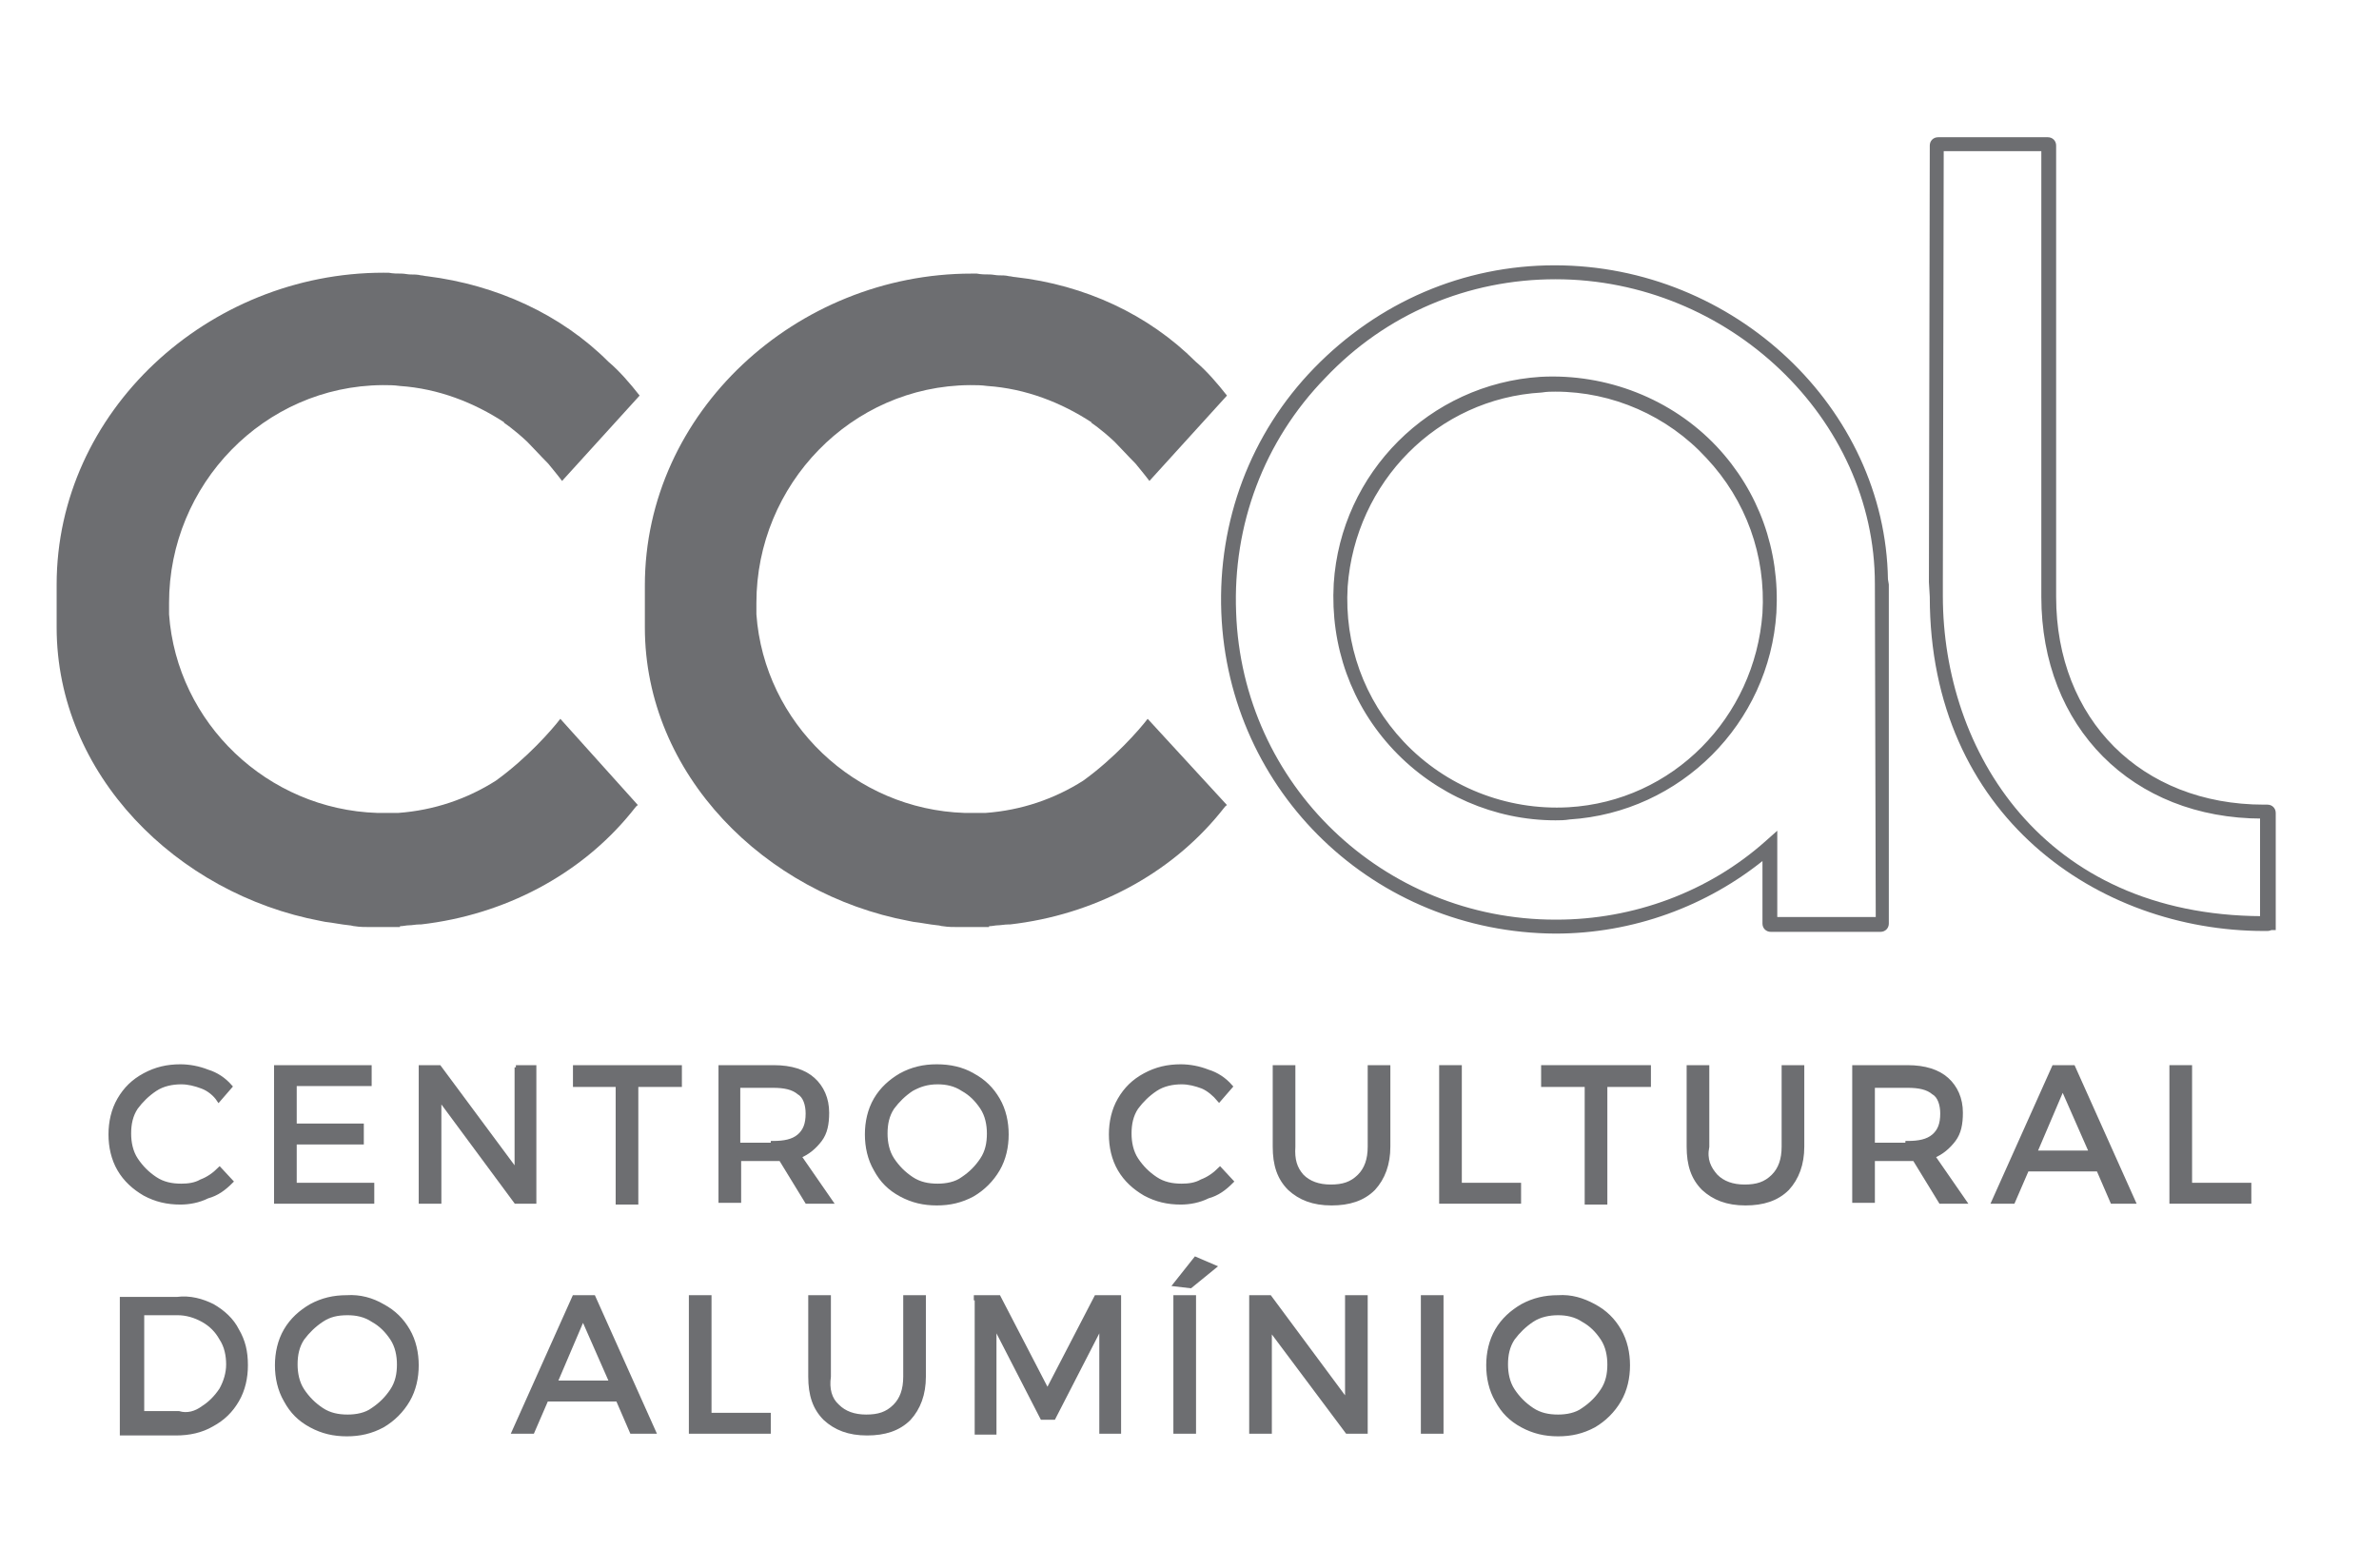 <svg xmlns="http://www.w3.org/2000/svg" xmlns:xlink="http://www.w3.org/1999/xlink" id="Layer_1" x="0px" y="0px" viewBox="0 0 273 180" style="enable-background:new 0 0 273 180;" xml:space="preserve"><style type="text/css">	.st0{fill:#6D6E71;stroke:#6D6E71;stroke-width:0.5;stroke-miterlimit:10;}	.st1{fill:#6D6E71;}</style><path class="st0" d="M178.5,44.7c-0.5,0-1,0-1.6,0.1c-12.1,0.7-21.6,10.4-22.5,22.5c-0.4,6.7,1.9,13.1,6.5,18 c4.9,5.2,11.9,8,19.1,7.6c12.1-0.7,21.6-10.4,22.5-22.5c0.4-6.7-1.9-13.1-6.5-18C191.5,47.5,185.1,44.7,178.5,44.7 M178.5,93.9 c-6.9,0-13.6-2.9-18.4-8c-4.8-5.1-7.2-11.8-6.8-18.9c0.8-12.6,10.9-22.7,23.5-23.5c7.5-0.4,14.9,2.5,20,7.9 c4.8,5.1,7.2,11.8,6.8,18.9c-0.8,12.6-10.9,22.7-23.5,23.5C179.5,93.9,179,93.9,178.5,93.9 M178.5,31.8c-10.1,0-19.6,4-26.6,11.4 c-7.1,7.3-10.7,17-10.3,27.1c0.7,19.9,17,35.5,36.9,35.5l0.1,0.5v-0.5c8.9,0,17.6-3.2,24.2-9.1l0.9-0.8v9.6h11.8L215.4,67 C215.4,47.9,198.5,31.8,178.5,31.8 M178.5,106.9L178.5,106.9c-20.6-0.1-37.3-16.1-38.1-36.6c-0.4-10.4,3.3-20.4,10.6-27.9 s17-11.7,27.4-11.7c20.5,0,37.7,16.3,38,35.8l0,0l0.1,0.6V106c0,0.4-0.3,0.7-0.7,0.7h-12.6c-0.4,0-0.7-0.3-0.7-0.7v-7.7 C195.8,103.8,187.3,106.9,178.5,106.9"></path><path class="st0" d="M222.8,17.1l-0.1,49.6v1.7c0,17.8,11.5,36.9,36.9,37V93.7c-14.8,0-25.1-10.4-25.1-25.2V17.1 C234.6,17.1,222.8,17.1,222.8,17.1z M260.2,106.6h-0.4c-18.9,0-38.1-13.1-38.1-38.1l-0.1-1.7l0.1-50.1c0-0.4,0.3-0.7,0.7-0.7H235 c0.4,0,0.7,0.3,0.7,0.7v51.8c0,14.2,9.9,24.1,24.1,24.1h0.4c0.4,0,0.7,0.3,0.7,0.7v13.2h-0.3C260.4,106.6,260.2,106.6,260.2,106.6"></path><path class="st1" d="M64.3,82.5c-1,1.3-3.8,4.5-7.4,7.1c-3.3,2.1-7.1,3.4-11.2,3.7c-0.3,0-0.6,0-0.9,0c-0.2,0-0.4,0-0.7,0h-0.4 c-0.1,0-0.3,0-0.4,0c-12.6-0.4-23-10.3-23.9-22.8v-1.3c0-13.6,10.9-24.9,24.5-25c0.7,0,1.3,0,2,0.1c4.4,0.3,8.5,1.9,12,4.2h-0.1 c0,0,1.1,0.7,2.7,2.2c0.7,0.7,1.5,1.6,2.4,2.5c0.4,0.5,1,1.2,1.6,2l8.9-9.8c-1.1-1.4-2.3-2.8-3.6-3.9C64.4,36.1,57,32.7,49,31.7 c-0.2,0-0.5-0.1-0.7-0.1c-0.4-0.1-0.8-0.1-1.2-0.1c-0.3,0-0.7-0.1-1-0.1c-0.5,0-1,0-1.5-0.1c-0.1,0-0.3,0-0.4,0c0,0,0,0-0.1,0H44 c-20.1,0-37.5,15.9-37.5,35.8l0,0v0.4c0,0.4,0,0.9,0,1.4c0,0.4,0,0.9,0,1.4V72l0,0c0,16.9,13.8,30.6,30.3,33.7 c0.1,0,0.4,0.1,0.5,0.1c0.9,0.1,1.8,0.3,2.8,0.4c0.2,0,0.4,0.1,0.6,0.1c0.6,0.1,1.2,0.1,1.8,0.1l0,0h1.1c0.1,0,0.3,0,0.4,0l0,0l0,0 l0,0h1.9v-0.1c0.4,0,0.7-0.1,1-0.1c0.4,0,0.8-0.1,1.2-0.1c0.1,0,0.1,0,0.2,0c9.6-1.1,18.3-5.7,24.1-12.8l0.4-0.5 c0.1-0.1,0.2-0.3,0.4-0.4L64.3,82.5z"></path><path class="st1" d="M131.7,82.5c-1,1.3-3.8,4.5-7.4,7.1c-3.3,2.1-7.1,3.4-11.2,3.7c-0.3,0-0.6,0-0.9,0c-0.2,0-0.4,0-0.7,0h-0.4 c-0.1,0-0.3,0-0.4,0c-12.6-0.4-23-10.3-23.9-22.8v-1.3c0-13.6,10.9-24.9,24.5-25c0.7,0,1.3,0,2,0.1c4.4,0.3,8.5,1.9,12,4.2h-0.1 c0,0,1.1,0.7,2.7,2.2c0.7,0.7,1.5,1.6,2.4,2.5c0.4,0.5,1,1.2,1.6,2l8.9-9.8c-1.1-1.4-2.3-2.8-3.6-3.9c-5.4-5.4-12.7-8.8-20.7-9.7 c-0.2,0-0.5-0.1-0.7-0.1c-0.4-0.1-0.8-0.1-1.2-0.1c-0.3,0-0.7-0.1-1-0.1c-0.5,0-1,0-1.5-0.1c-0.1,0-0.3,0-0.4,0c0,0,0,0-0.1,0h-0.1 C91.4,31.4,74,47.3,74,67.2l0,0v0.4c0,0.4,0,0.9,0,1.4c0,0.4,0,0.9,0,1.4V72l0,0c0,16.9,13.8,30.6,30.3,33.7c0.1,0,0.4,0.1,0.5,0.1 c0.9,0.1,1.8,0.3,2.8,0.4c0.2,0,0.4,0.1,0.6,0.1c0.6,0.1,1.2,0.1,1.8,0.1l0,0h1.1c0.1,0,0.3,0,0.4,0l0,0l0,0h0.1h1.9v-0.1 c0.4,0,0.7-0.1,1-0.1s0.8-0.1,1.2-0.1c0.1,0,0.1,0,0.2,0c9.6-1.1,18.3-5.7,24.1-12.8l0.4-0.5c0.1-0.1,0.2-0.3,0.4-0.4L131.7,82.5z"></path><g>	<g>		<path class="st0" d="M23.2,124.7c-0.8-0.3-1.6-0.5-2.4-0.5c-1,0-2.1,0.2-3,0.8c-0.9,0.6-1.6,1.3-2.2,2.1c-0.6,0.9-0.8,1.9-0.8,3   c0,1,0.2,2.1,0.8,3c0.6,0.9,1.3,1.6,2.2,2.2s1.9,0.8,3,0.8c0.8,0,1.6-0.1,2.3-0.5c0.8-0.3,1.5-0.8,2.1-1.4l1.3,1.4   c-0.8,0.8-1.6,1.4-2.7,1.7c-1,0.5-2.1,0.7-3.1,0.7c-1.5,0-2.8-0.3-4.1-1c-1.2-0.7-2.2-1.6-2.9-2.8s-1-2.6-1-4s0.3-2.8,1-4   s1.6-2.1,2.9-2.8c1.3-0.7,2.6-1,4.1-1c1,0,2.1,0.2,3.1,0.6c1,0.3,1.9,0.9,2.6,1.7l-1.3,1.5C24.7,125.6,24,125,23.2,124.7z"></path>		<path class="st0" d="M31.7,122.5h10.7v1.9h-8.6v4.8h7.7v1.9h-7.7v4.9h8.9v1.9h-11L31.7,122.5L31.7,122.5z"></path>		<path class="st0" d="M59.2,122.5h2.1v15.4h-2.1L50.4,126v11.9h-2.1v-15.4h2.1l8.9,12v-12H59.2z"></path>		<path class="st0" d="M66,122.5h12v2h-5V138h-2.1v-13.5H66V122.5z"></path>		<path class="st0" d="M92.6,137.9l-3-4.9c-0.3,0-0.6,0-0.8,0h-4v4.8h-2.1v-15.3h6.1c2,0,3.5,0.5,4.5,1.4s1.6,2.2,1.6,3.8   c0,1.3-0.2,2.3-0.8,3.1c-0.6,0.8-1.4,1.5-2.4,1.9l3.6,5.2H92.6L92.6,137.9z M88.7,131.2c1.3,0,2.3-0.2,3-0.8s1-1.4,1-2.6   c0-1-0.3-2-1-2.4c-0.7-0.6-1.7-0.8-3-0.8h-4v6.8h4V131.2z"></path>		<path class="st0" d="M111.6,123.4c1.3,0.7,2.2,1.6,2.9,2.8c0.7,1.2,1,2.6,1,4s-0.3,2.8-1,4s-1.7,2.2-2.9,2.9c-1.3,0.7-2.6,1-4.1,1   s-2.8-0.3-4.1-1s-2.2-1.6-2.9-2.9c-0.7-1.2-1-2.6-1-4s0.3-2.8,1-4s1.7-2.1,2.9-2.8c1.3-0.7,2.6-1,4.1-1   C109,122.4,110.4,122.7,111.6,123.4z M104.6,125c-0.9,0.6-1.6,1.3-2.2,2.1c-0.6,0.9-0.8,1.9-0.8,3c0,1,0.2,2.1,0.8,3   c0.6,0.9,1.3,1.6,2.2,2.2s1.9,0.8,3,0.8c1,0,2.1-0.2,2.9-0.8c0.9-0.6,1.6-1.3,2.2-2.2s0.8-1.9,0.8-3c0-1-0.2-2.1-0.8-3   c-0.6-0.9-1.3-1.6-2.2-2.1c-0.9-0.6-1.9-0.8-2.9-0.8C106.4,124.2,105.5,124.5,104.6,125z"></path>		<path class="st0" d="M138,124.7c-0.8-0.3-1.6-0.5-2.4-0.5c-1,0-2.1,0.2-3,0.8c-0.9,0.6-1.6,1.3-2.2,2.1c-0.6,0.9-0.8,1.9-0.8,3   c0,1,0.2,2.1,0.8,3s1.3,1.6,2.2,2.2s1.9,0.8,3,0.8c0.8,0,1.6-0.1,2.3-0.5c0.8-0.3,1.5-0.8,2.1-1.4l1.3,1.4   c-0.8,0.8-1.6,1.4-2.7,1.7c-1,0.5-2.1,0.7-3.1,0.7c-1.5,0-2.8-0.3-4.1-1c-1.2-0.7-2.2-1.6-2.9-2.8s-1-2.6-1-4s0.3-2.8,1-4   s1.6-2.1,2.9-2.8c1.3-0.7,2.6-1,4.1-1c1,0,2.1,0.2,3.1,0.6c1,0.3,1.9,0.9,2.6,1.7l-1.3,1.5C139.4,125.6,138.7,125,138,124.7z"></path>		<path class="st0" d="M149.4,135c0.8,0.8,1.9,1.2,3.3,1.2c1.4,0,2.4-0.3,3.3-1.2c0.8-0.8,1.2-1.9,1.2-3.4v-9.1h2.1v9.1   c0,2-0.6,3.6-1.7,4.8c-1.2,1.2-2.8,1.7-4.8,1.7c-2.1,0-3.6-0.6-4.8-1.7c-1.2-1.2-1.7-2.7-1.7-4.8v-9.1h2.1v9.1   C148.3,133.1,148.6,134.1,149.4,135z"></path>		<path class="st0" d="M165.4,122.5h2.1V136h6.8v1.9h-8.9L165.4,122.5L165.4,122.5z"></path>		<path class="st0" d="M177.2,122.5h12v2h-5V138h-2.1v-13.5h-5v-2H177.2z"></path>		<path class="st0" d="M196.9,135c0.8,0.8,1.9,1.2,3.3,1.2s2.4-0.3,3.3-1.2c0.8-0.8,1.2-1.9,1.2-3.4v-9.1h2.1v9.1   c0,2-0.6,3.6-1.7,4.8c-1.2,1.2-2.8,1.7-4.8,1.7c-2.1,0-3.6-0.6-4.8-1.7c-1.2-1.2-1.7-2.7-1.7-4.8v-9.1h2.1v9.1   C195.6,133.1,196.1,134.1,196.9,135z"></path>		<path class="st0" d="M222.7,137.9l-3-4.9c-0.3,0-0.6,0-0.8,0h-4v4.8h-2.1v-15.3h6.1c2,0,3.5,0.5,4.5,1.4s1.6,2.2,1.6,3.8   c0,1.3-0.2,2.3-0.8,3.1s-1.4,1.5-2.4,1.9l3.6,5.2H222.7L222.7,137.9L222.7,137.9z M218.9,131.2c1.3,0,2.3-0.2,3-0.8s1-1.4,1-2.6   c0-1-0.3-2-1-2.4c-0.7-0.6-1.7-0.8-3-0.8h-4v6.8h4V131.2z"></path>		<path class="st0" d="M242.4,137.9l-1.6-3.7h-8.2l-1.6,3.7h-2.2l6.9-15.4h2.2l6.9,15.4H242.4z M233.5,132.3h6.5l-3.3-7.5   L233.5,132.3z"></path>		<path class="st0" d="M249.2,122.5h2.1V136h6.8v1.9h-8.9L249.2,122.5L249.2,122.5z"></path>		<path class="st0" d="M24.4,149.9c1.2,0.7,2.2,1.6,2.8,2.8c0.7,1.2,1,2.4,1,4c0,1.4-0.3,2.8-1,4s-1.6,2.1-2.9,2.8   c-1.2,0.7-2.6,1-4.1,1H14v-15.4h6.3C21.8,148.9,23.2,149.3,24.4,149.9z M23.3,161.6c0.8-0.5,1.5-1.2,2.1-2.1   c0.5-0.9,0.8-1.9,0.8-2.9s-0.2-2.1-0.8-3c-0.5-0.9-1.2-1.6-2.1-2.1s-1.9-0.8-2.9-0.8h-4.1v11.5h4.2   C21.5,162.5,22.5,162.2,23.3,161.6z"></path>		<path class="st0" d="M43.9,149.9c1.3,0.7,2.2,1.6,2.9,2.8s1,2.6,1,4s-0.3,2.8-1,4s-1.7,2.2-2.9,2.9c-1.3,0.7-2.6,1-4.1,1   s-2.8-0.3-4.1-1s-2.2-1.6-2.9-2.9c-0.7-1.2-1-2.6-1-4s0.3-2.8,1-4s1.7-2.1,2.9-2.8c1.3-0.7,2.6-1,4.1-1   C41.3,148.8,42.7,149.2,43.9,149.9z M36.9,151.5c-0.9,0.6-1.6,1.3-2.2,2.1c-0.6,0.9-0.8,1.9-0.8,3c0,1,0.2,2.1,0.8,3   s1.3,1.6,2.2,2.2c0.9,0.6,1.9,0.8,3,0.8c1,0,2.1-0.2,2.9-0.8c0.9-0.6,1.6-1.3,2.2-2.2c0.6-0.9,0.8-1.9,0.8-3c0-1-0.2-2.1-0.8-3   s-1.3-1.6-2.2-2.1c-0.9-0.6-1.9-0.8-2.9-0.8C38.7,150.7,37.8,150.9,36.9,151.5z"></path>		<path class="st0" d="M72.5,164.3l-1.6-3.7h-8.2l-1.6,3.7H59l6.9-15.4h2.2l6.9,15.4H72.5z M63.7,158.7h6.5l-3.3-7.5L63.7,158.7z"></path>		<path class="st0" d="M79.3,148.9h2.1v13.5h6.8v1.9h-8.9V148.9L79.3,148.9z"></path>		<path class="st0" d="M96.1,161.4c0.8,0.8,1.9,1.2,3.3,1.2s2.4-0.3,3.3-1.2c0.8-0.8,1.2-1.9,1.2-3.4v-9.1h2.1v9.1   c0,2-0.6,3.6-1.7,4.8c-1.2,1.2-2.8,1.7-4.8,1.7c-2.1,0-3.6-0.6-4.8-1.7c-1.2-1.2-1.7-2.7-1.7-4.8v-9.1h2.1v9.1   C94.9,159.4,95.2,160.6,96.1,161.4z"></path>		<path class="st0" d="M112,148.9h2.6l5.6,10.8l5.6-10.8h2.6v15.4h-2V152l-5.5,10.7h-1.3l-5.5-10.7v12.4h-2V149H112V148.9z"></path>		<path class="st0" d="M137.2,144.5l2.1,0.9l-2.7,2.2l-1.7-0.2L137.2,144.5z M134.9,148.9h2.1v15.4h-2.1V148.9z"></path>		<path class="st0" d="M154.6,148.9h2.1v15.4h-2.1l-8.9-11.9v11.9h-2.1v-15.4h2.1l8.9,12V148.9z"></path>		<path class="st0" d="M163.3,148.9h2.1v15.4h-2.1V148.9z"></path>		<path class="st0" d="M182.9,149.9c1.3,0.7,2.2,1.6,2.9,2.8s1,2.6,1,4s-0.3,2.8-1,4s-1.7,2.2-2.9,2.9c-1.3,0.7-2.6,1-4.1,1   s-2.8-0.3-4.1-1s-2.2-1.6-2.9-2.9c-0.7-1.2-1-2.6-1-4s0.3-2.8,1-4s1.7-2.1,2.9-2.8c1.3-0.7,2.6-1,4.1-1   C180.3,148.8,181.6,149.2,182.9,149.9z M175.8,151.5c-0.9,0.6-1.6,1.3-2.2,2.1c-0.6,0.9-0.8,1.9-0.8,3c0,1,0.2,2.1,0.8,3   s1.3,1.6,2.2,2.2c0.9,0.6,1.9,0.8,3,0.8c1,0,2.1-0.2,2.9-0.8c0.9-0.6,1.6-1.3,2.2-2.2s0.8-1.9,0.8-3c0-1-0.2-2.1-0.8-3   s-1.3-1.6-2.2-2.1c-0.9-0.6-1.9-0.8-2.9-0.8S176.7,150.9,175.8,151.5z"></path>	</g></g></svg>